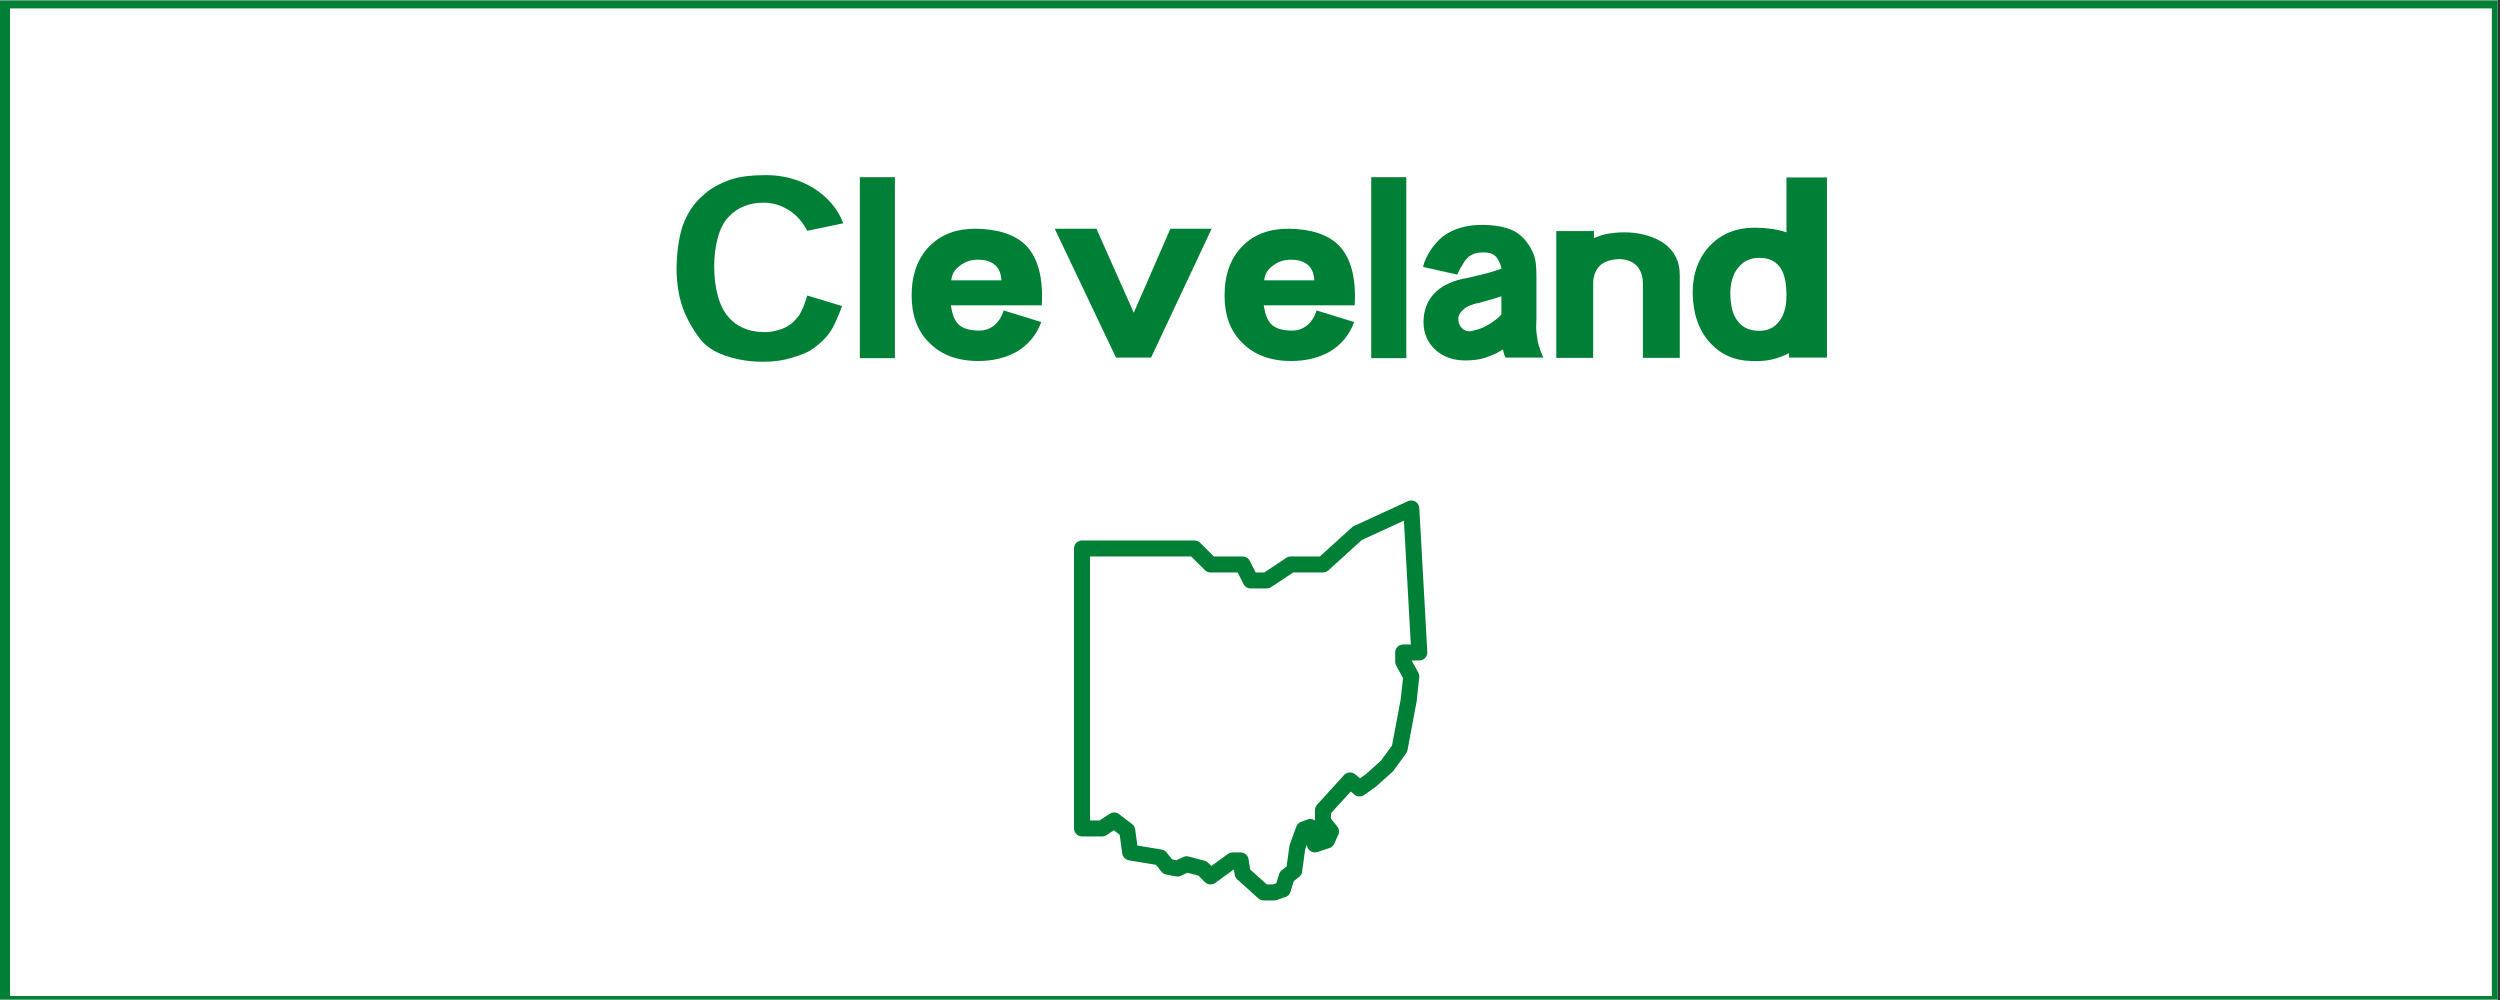 <?xml version="1.0" encoding="UTF-8"?> <svg xmlns="http://www.w3.org/2000/svg" xmlns:xlink="http://www.w3.org/1999/xlink" width="562.5pt" height="225pt" viewBox="0 0 562.5 225" version="1.2"><rect x="0" y="0" width="562.5" height="225" fill="#333333" stroke="none"/><defs><g><symbol overflow="visible" id="glyph0-0"><path style="stroke:none;" d=""></path></symbol><symbol overflow="visible" id="glyph0-1"><path style="stroke:none;" d="M 38.969 -30.281 C 37.738 -33.52 35.5 -36.164 32.25 -38.219 C 29.039 -40.156 25.484 -41.125 21.578 -41.125 C 20.023 -41.125 18.57 -41.047 17.219 -40.891 C 15.875 -40.734 14.641 -40.461 13.516 -40.078 C 12.273 -39.648 11.113 -39.125 10.031 -38.5 C 8.945 -37.883 7.961 -37.133 7.078 -36.25 C 5.223 -34.625 3.789 -32.398 2.781 -29.578 C 2.352 -28.266 2.023 -26.738 1.797 -25 C 1.566 -23.258 1.453 -21.555 1.453 -19.891 C 1.453 -18.348 1.594 -16.734 1.875 -15.047 C 2.164 -13.367 2.602 -11.812 3.188 -10.375 C 3.727 -9.102 4.336 -7.906 5.016 -6.781 C 5.691 -5.664 6.457 -4.602 7.312 -3.594 C 7.969 -2.895 8.773 -2.266 9.734 -1.703 C 10.703 -1.148 11.805 -0.68 13.047 -0.297 C 15.484 0.484 18.133 0.875 21 0.875 C 23.395 0.875 25.578 0.562 27.547 -0.062 C 28.555 -0.363 29.469 -0.688 30.281 -1.031 C 31.094 -1.383 31.828 -1.812 32.484 -2.312 C 33.254 -2.895 33.926 -3.469 34.5 -4.031 C 35.082 -4.594 35.586 -5.203 36.016 -5.859 C 36.441 -6.473 36.875 -7.273 37.312 -8.266 C 37.758 -9.254 38.219 -10.383 38.688 -11.656 L 30.859 -14.031 C 30.359 -12.258 29.758 -10.789 29.062 -9.625 C 28.82 -9.312 28.555 -8.988 28.266 -8.656 C 27.984 -8.332 27.688 -8.035 27.375 -7.766 C 26.332 -6.992 25.328 -6.492 24.359 -6.266 C 23.203 -5.91 22.082 -5.754 21 -5.797 C 17.551 -5.879 14.898 -7.039 13.047 -9.281 C 12.004 -10.52 11.223 -12.125 10.703 -14.094 C 10.18 -16.062 9.922 -18.227 9.922 -20.594 C 9.922 -22.906 10.191 -25.055 10.734 -27.047 C 11.273 -29.047 12.102 -30.625 13.219 -31.781 C 15.227 -33.875 17.836 -34.922 21.047 -34.922 C 23.098 -34.922 25.051 -34.32 26.906 -33.125 C 28.531 -32.039 29.848 -30.531 30.859 -28.594 Z M 38.969 -30.281 "></path></symbol><symbol overflow="visible" id="glyph0-2"><path style="stroke:none;" d="M 10.156 0.062 L 10.156 -40.656 L 2.266 -40.656 L 2.266 0.062 Z M 10.156 0.062 "></path></symbol><symbol overflow="visible" id="glyph0-3"><path style="stroke:none;" d="M 30.734 -11.828 C 31.086 -18.016 29.891 -22.52 27.141 -25.344 C 24.703 -27.738 20.973 -28.977 15.953 -29.062 C 11.617 -29.094 8.156 -27.816 5.562 -25.234 C 2.82 -22.484 1.453 -18.75 1.453 -14.031 C 1.453 -9.582 2.75 -6.066 5.344 -3.484 C 8.039 -0.691 11.75 0.703 16.469 0.703 C 19.676 0.703 22.52 0.023 25 -1.328 C 27.664 -2.879 29.539 -5.125 30.625 -8.062 L 22.156 -10.672 C 21.688 -9.129 20.875 -7.93 19.719 -7.078 C 18.832 -6.453 17.828 -6.141 16.703 -6.141 C 14.348 -6.141 12.707 -6.68 11.781 -7.766 C 11.426 -8.191 11.125 -8.723 10.875 -9.359 C 10.625 -10.004 10.422 -10.828 10.266 -11.828 Z M 21.641 -17.453 L 10.375 -17.453 C 10.5 -18.848 11.16 -19.953 12.359 -20.766 C 13.473 -21.648 14.805 -22.094 16.359 -22.094 C 17.867 -22.094 19.066 -21.766 19.953 -21.109 C 20.992 -20.379 21.555 -19.16 21.641 -17.453 Z M 21.641 -17.453 "></path></symbol><symbol overflow="visible" id="glyph0-4"><path style="stroke:none;" d="M 36.766 -29.062 L 27.484 -29.062 L 19.25 -10.156 L 10.844 -29.062 L 1.453 -29.062 L 15.25 -0.062 L 23.141 -0.062 Z M 36.766 -29.062 "></path></symbol><symbol overflow="visible" id="glyph0-5"><path style="stroke:none;" d="M 28.531 -0.062 C 28.145 -0.906 27.875 -1.598 27.719 -2.141 C 27.445 -2.836 27.254 -3.633 27.141 -4.531 C 27.066 -4.945 27.008 -5.359 26.969 -5.766 C 26.926 -6.172 26.906 -6.551 26.906 -6.906 C 26.945 -7.875 26.969 -8.566 26.969 -8.984 C 26.969 -9.41 26.969 -9.625 26.969 -9.625 L 26.969 -17.984 C 26.969 -19.797 26.891 -21.086 26.734 -21.859 C 26.66 -22.367 26.523 -22.863 26.328 -23.344 C 26.141 -23.82 25.891 -24.332 25.578 -24.875 C 25.078 -25.727 24.504 -26.473 23.859 -27.109 C 23.223 -27.754 22.5 -28.27 21.688 -28.656 C 19.875 -29.5 17.555 -29.922 14.734 -29.922 C 12.766 -29.922 11.039 -29.672 9.562 -29.172 C 8.176 -28.742 6.941 -28.109 5.859 -27.266 C 4.973 -26.566 4.125 -25.633 3.312 -24.469 C 2.344 -23.039 1.723 -21.707 1.453 -20.469 L 9.156 -18.734 C 9.352 -19.16 9.531 -19.535 9.688 -19.859 C 9.844 -20.191 10 -20.453 10.156 -20.641 C 10.344 -20.992 10.531 -21.316 10.719 -21.609 C 10.914 -21.898 11.113 -22.141 11.312 -22.328 C 12.125 -23.254 13.301 -23.719 14.844 -23.719 C 16.426 -23.801 17.551 -23.336 18.219 -22.328 C 18.406 -22.016 18.578 -21.688 18.734 -21.344 C 18.93 -20.875 19.047 -20.445 19.078 -20.062 C 18.234 -19.758 17.148 -19.414 15.828 -19.031 C 15.211 -18.875 14.555 -18.719 13.859 -18.562 C 13.16 -18.406 12.426 -18.227 11.656 -18.031 C 8.102 -17.457 5.473 -16.203 3.766 -14.266 C 2.297 -12.566 1.562 -10.5 1.562 -8.062 C 1.562 -5.551 2.453 -3.461 4.234 -1.797 C 6.047 -0.211 8.27 0.578 10.906 0.578 C 12.562 0.578 13.973 0.406 15.141 0.062 C 15.754 -0.133 16.422 -0.379 17.141 -0.672 C 17.859 -0.961 18.625 -1.375 19.438 -1.906 C 19.469 -1.719 19.504 -1.547 19.547 -1.391 C 19.586 -1.234 19.625 -1.098 19.656 -0.984 C 19.695 -0.797 19.816 -0.488 20.016 -0.062 Z M 19.078 -9.797 C 18.805 -9.453 18.438 -9.094 17.969 -8.719 C 17.508 -8.352 16.953 -7.961 16.297 -7.547 C 15.598 -7.117 14.938 -6.797 14.312 -6.578 C 13.695 -6.367 13.125 -6.207 12.594 -6.094 C 11.738 -5.852 10.961 -6.023 10.266 -6.609 C 9.68 -7.191 9.391 -7.91 9.391 -8.766 C 9.391 -9.535 9.781 -10.25 10.562 -10.906 C 11.332 -11.602 12.531 -12.102 14.156 -12.406 C 14.188 -12.406 15.016 -12.641 16.641 -13.109 C 17.148 -13.266 17.609 -13.398 18.016 -13.516 C 18.422 -13.629 18.773 -13.742 19.078 -13.859 Z M 19.078 -9.797 "></path></symbol><symbol overflow="visible" id="glyph0-6"><path style="stroke:none;" d="M 29.234 0 L 29.234 -18.625 C 29.234 -21.906 27.859 -24.414 25.109 -26.156 C 23.992 -26.812 22.738 -27.32 21.344 -27.688 C 19.945 -28.062 18.379 -28.25 16.641 -28.25 C 16.023 -28.25 15.414 -28.219 14.812 -28.156 C 14.219 -28.102 13.648 -28.035 13.109 -27.953 C 12.523 -27.836 11.973 -27.691 11.453 -27.516 C 10.93 -27.348 10.422 -27.164 9.922 -26.969 L 9.922 -28.531 L 1.453 -28.531 L 1.453 0 L 9.75 0 L 9.75 -16.703 C 9.75 -18.441 10.289 -19.832 11.375 -20.875 C 12.375 -21.688 13.723 -22.133 15.422 -22.219 C 17.285 -22.25 18.738 -21.664 19.781 -20.469 C 20.551 -19.469 20.938 -18.211 20.938 -16.703 L 20.938 0 Z M 29.234 0 "></path></symbol><symbol overflow="visible" id="glyph0-7"><path style="stroke:none;" d="M 31.672 -0.062 L 31.672 -40.594 L 22.562 -40.594 L 22.562 -28.25 C 22.02 -28.438 21.438 -28.598 20.812 -28.734 C 20.195 -28.867 19.562 -28.977 18.906 -29.062 C 18.363 -29.133 17.812 -29.191 17.25 -29.234 C 16.688 -29.273 16.078 -29.297 15.422 -29.297 C 11.398 -29.297 8.113 -28.02 5.562 -25.469 C 2.82 -22.719 1.453 -19.062 1.453 -14.5 C 1.566 -9.707 2.938 -5.938 5.562 -3.188 C 7.926 -0.676 10.941 0.617 14.609 0.703 C 15.461 0.734 16.254 0.727 16.984 0.688 C 17.723 0.656 18.422 0.562 19.078 0.406 C 19.816 0.25 20.523 0.047 21.203 -0.203 C 21.879 -0.453 22.523 -0.734 23.141 -1.047 L 23.141 -0.062 Z M 22.562 -14.094 C 22.562 -11.5 22 -9.523 20.875 -8.172 C 19.832 -6.785 18.363 -6.094 16.469 -6.094 C 14.414 -6.094 12.867 -6.727 11.828 -8 C 11.172 -8.695 10.688 -9.625 10.375 -10.781 C 10.07 -11.945 9.922 -13.285 9.922 -14.797 C 10.035 -17.422 10.75 -19.391 12.062 -20.703 C 13.145 -21.898 14.613 -22.5 16.469 -22.5 C 18.445 -22.5 19.938 -21.863 20.938 -20.594 C 22.02 -19.281 22.562 -17.113 22.562 -14.094 Z M 22.562 -14.094 "></path></symbol></g><clipPath id="clip1"><path d="M 0 0.102 L 562 0.102 L 562 224.898 L 0 224.898 Z M 0 0.102 "></path></clipPath><clipPath id="clip2"><path d="M 2 1 L 561 1 L 561 224.898 L 2 224.898 Z M 2 1 "></path></clipPath><clipPath id="clip3"><path d="M 241.648 112.602 L 321.148 112.602 L 321.148 202.602 L 241.648 202.602 Z M 241.648 112.602 "></path></clipPath></defs><g id="surface1"><g clip-path="url(#clip1)" clip-rule="nonzero"><path style=" stroke:none;fill-rule:nonzero;fill:rgb(100%,100%,100%);fill-opacity:1;" d="M 0 0.102 L 562.5 0.102 L 562.5 225.102 L 0 225.102 Z M 0 0.102 "></path><path style=" stroke:none;fill-rule:nonzero;fill:rgb(100%,100%,100%);fill-opacity:1;" d="M 0 0.102 L 562.5 0.102 L 562.5 225.102 L 0 225.102 Z M 0 0.102 "></path><rect x="0" y="0" width="562.5" height="225" style="fill:rgb(0%,50.2%,21.57%);fill-opacity:1;stroke:none;"></rect><path style=" stroke:none;fill-rule:nonzero;fill:rgb(0%,50.2%,21.57%);fill-opacity:1;" d="M -10.711 237.73 L -11.328 237.73 L -11.328 -11.863 L 574.383 -11.863 L 574.383 237.73 Z M -10.094 -10.625 L -10.094 236.492 L 573.148 236.492 L 573.148 -10.625 Z M -10.094 -10.625 "></path></g><g clip-path="url(#clip2)" clip-rule="nonzero"><path style=" stroke:none;fill-rule:nonzero;fill:rgb(100%,100%,100%);fill-opacity:1;" d="M 2.262 1.891 L 560.668 1.891 L 560.668 224.098 L 2.262 224.098 Z M 2.262 1.891 "></path></g><g style="fill:rgb(0%,50.2%,21.57%);fill-opacity:1;"><use xlink:href="#glyph0-1" x="150.772" y="80.523"></use></g><g style="fill:rgb(0%,50.2%,21.57%);fill-opacity:1;"><use xlink:href="#glyph0-2" x="191.196" y="80.523"></use></g><g style="fill:rgb(0%,50.2%,21.57%);fill-opacity:1;"><use xlink:href="#glyph0-3" x="203.665" y="80.523"></use></g><g style="fill:rgb(0%,50.2%,21.57%);fill-opacity:1;"><use xlink:href="#glyph0-4" x="235.853" y="80.523"></use></g><g style="fill:rgb(0%,50.2%,21.57%);fill-opacity:1;"><use xlink:href="#glyph0-3" x="274.072" y="80.523"></use></g><g style="fill:rgb(0%,50.2%,21.57%);fill-opacity:1;"><use xlink:href="#glyph0-2" x="306.26" y="80.523"></use></g><g style="fill:rgb(0%,50.2%,21.57%);fill-opacity:1;"><use xlink:href="#glyph0-5" x="318.729" y="80.523"></use></g><g style="fill:rgb(0%,50.2%,21.57%);fill-opacity:1;"><use xlink:href="#glyph0-6" x="348.713" y="80.523"></use></g><g style="fill:rgb(0%,50.2%,21.57%);fill-opacity:1;"><use xlink:href="#glyph0-7" x="379.393" y="80.523"></use></g><g clip-path="url(#clip3)" clip-rule="nonzero"><path style=" stroke:none;fill-rule:nonzero;fill:rgb(0%,50.2%,21.57%);fill-opacity:1;" d="M 317.566 112.602 C 317.289 112.598 317.027 112.652 316.777 112.77 L 304.66 118.34 C 304.492 118.418 304.336 118.52 304.199 118.641 L 296.961 125.203 L 290.434 125.203 C 290.07 125.203 289.734 125.301 289.434 125.504 L 284.465 128.801 L 282.516 128.801 L 281.211 126.195 C 281.055 125.891 280.836 125.648 280.543 125.469 C 280.254 125.293 279.934 125.203 279.594 125.203 L 273.113 125.203 L 270.031 122.129 C 269.676 121.777 269.25 121.602 268.754 121.602 L 243.457 121.602 C 243.219 121.602 242.988 121.648 242.766 121.738 C 242.543 121.832 242.348 121.961 242.18 122.129 C 242.012 122.297 241.879 122.492 241.789 122.715 C 241.695 122.934 241.648 123.164 241.648 123.402 L 241.648 186.398 C 241.648 186.637 241.695 186.867 241.789 187.086 C 241.879 187.309 242.012 187.504 242.18 187.672 C 242.348 187.84 242.543 187.969 242.766 188.062 C 242.988 188.152 243.219 188.199 243.457 188.199 L 247.973 188.199 C 248.34 188.199 248.672 188.098 248.977 187.895 L 250.609 186.812 L 251.93 187.824 L 252.508 192.039 C 252.562 192.43 252.727 192.77 253.004 193.051 C 253.277 193.336 253.609 193.508 254 193.574 L 260.094 194.586 L 261.332 196.133 C 261.609 196.48 261.969 196.695 262.41 196.781 L 264.605 197.188 C 264.984 197.258 265.352 197.211 265.699 197.051 L 267.176 196.367 L 269.629 197.016 L 271.09 198.469 C 271.242 198.621 271.414 198.742 271.609 198.832 C 271.805 198.922 272.012 198.977 272.223 198.992 C 272.438 199.008 272.648 198.988 272.855 198.93 C 273.062 198.871 273.254 198.777 273.43 198.652 L 277.625 195.613 L 277.809 196.797 C 277.871 197.219 278.062 197.57 278.379 197.859 L 283.121 202.133 C 283.469 202.445 283.871 202.598 284.336 202.598 L 286.699 202.598 C 286.906 202.598 287.105 202.562 287.301 202.496 L 289.227 201.82 C 289.801 201.621 290.176 201.23 290.352 200.652 L 291.09 198.262 L 292.293 197.32 C 292.676 197.023 292.902 196.633 292.969 196.152 L 293.672 191.051 L 294.047 190.016 C 294.051 190.156 294.066 190.297 294.102 190.434 C 294.137 190.574 294.188 190.703 294.254 190.832 C 294.316 190.957 294.398 191.074 294.492 191.18 C 294.586 191.285 294.688 191.383 294.805 191.465 C 294.922 191.547 295.047 191.613 295.176 191.668 C 295.309 191.723 295.445 191.758 295.586 191.777 C 295.727 191.801 295.867 191.805 296.012 191.793 C 296.152 191.781 296.293 191.75 296.426 191.707 L 299.137 190.805 C 299.641 190.641 300 190.312 300.215 189.828 L 301.121 187.805 C 301.258 187.496 301.305 187.172 301.258 186.836 C 301.215 186.5 301.086 186.199 300.871 185.938 L 299.469 184.219 L 299.469 182.98 L 303.922 178.09 L 304.746 178.781 C 305.062 179.043 305.426 179.184 305.836 179.199 C 306.25 179.215 306.621 179.102 306.957 178.863 L 309.52 177.051 C 309.574 177.008 309.629 176.965 309.68 176.918 L 313.293 173.668 C 313.387 173.586 313.473 173.492 313.547 173.391 L 316.359 169.535 C 316.523 169.316 316.629 169.074 316.68 168.809 L 318.727 157.93 C 318.734 157.887 318.742 157.84 318.746 157.793 L 319.332 152.395 C 319.375 152.02 319.301 151.668 319.121 151.336 L 317.621 148.602 L 319.344 148.602 C 319.59 148.602 319.828 148.551 320.059 148.453 C 320.285 148.355 320.484 148.219 320.656 148.039 C 320.824 147.859 320.953 147.652 321.039 147.422 C 321.125 147.188 321.16 146.949 321.145 146.703 L 319.34 114.305 C 319.328 114.078 319.273 113.859 319.18 113.652 C 319.082 113.445 318.953 113.262 318.789 113.105 C 318.625 112.949 318.438 112.824 318.223 112.738 C 318.012 112.652 317.793 112.605 317.566 112.602 Z M 315.883 117.148 L 317.434 145 L 315.73 145 C 315.488 145 315.258 145.047 315.039 145.137 C 314.816 145.23 314.621 145.359 314.453 145.527 C 314.281 145.695 314.152 145.891 314.059 146.113 C 313.969 146.332 313.922 146.562 313.922 146.801 L 313.922 148.906 C 313.922 149.215 313.996 149.5 314.145 149.77 L 315.68 152.57 L 315.16 157.336 L 313.203 167.746 L 310.734 171.121 L 307.336 174.176 L 305.996 175.125 L 304.91 174.219 C 304.73 174.066 304.531 173.957 304.309 173.887 C 304.086 173.812 303.859 173.785 303.625 173.801 C 303.395 173.82 303.172 173.879 302.961 173.98 C 302.75 174.082 302.566 174.219 302.41 174.391 L 296.324 181.078 C 296.012 181.422 295.855 181.824 295.855 182.289 L 295.855 184.609 C 295.328 184.234 294.766 184.16 294.16 184.387 L 292.727 184.93 C 292.211 185.125 291.859 185.48 291.668 185.996 L 290.207 190 C 290.164 190.117 290.137 190.242 290.121 190.367 L 289.484 194.941 L 288.41 195.785 C 288.117 196.016 287.914 196.309 287.805 196.668 L 287.168 198.727 L 286.395 198.996 L 285.031 198.996 L 281.281 195.617 L 280.926 193.324 C 280.895 193.109 280.824 192.91 280.719 192.723 C 280.617 192.535 280.48 192.371 280.316 192.23 C 280.152 192.09 279.973 191.984 279.77 191.91 C 279.566 191.836 279.355 191.797 279.141 191.797 L 277.336 191.797 C 276.941 191.797 276.59 191.914 276.273 192.141 L 272.555 194.84 L 271.836 194.125 C 271.605 193.895 271.336 193.742 271.02 193.656 L 267.469 192.723 C 267.047 192.613 266.641 192.648 266.246 192.828 L 264.699 193.543 L 263.738 193.363 L 262.484 191.801 C 262.195 191.441 261.824 191.223 261.371 191.148 L 255.906 190.242 L 255.41 186.605 C 255.344 186.117 255.113 185.723 254.723 185.422 L 251.785 183.172 C 251.477 182.938 251.133 182.812 250.746 182.801 C 250.359 182.785 250.004 182.887 249.684 183.102 L 247.426 184.598 L 245.262 184.598 L 245.262 125.203 L 268.004 125.203 L 271.09 128.273 C 271.441 128.625 271.867 128.801 272.367 128.801 L 278.477 128.801 L 279.785 131.406 C 279.938 131.711 280.16 131.953 280.449 132.133 C 280.742 132.312 281.059 132.402 281.398 132.402 L 285.012 132.402 C 285.379 132.402 285.711 132.301 286.016 132.098 L 290.98 128.801 L 297.66 128.801 C 298.129 128.801 298.535 128.648 298.879 128.336 L 306.426 121.488 Z M 315.883 117.148 "></path></g></g></svg> 